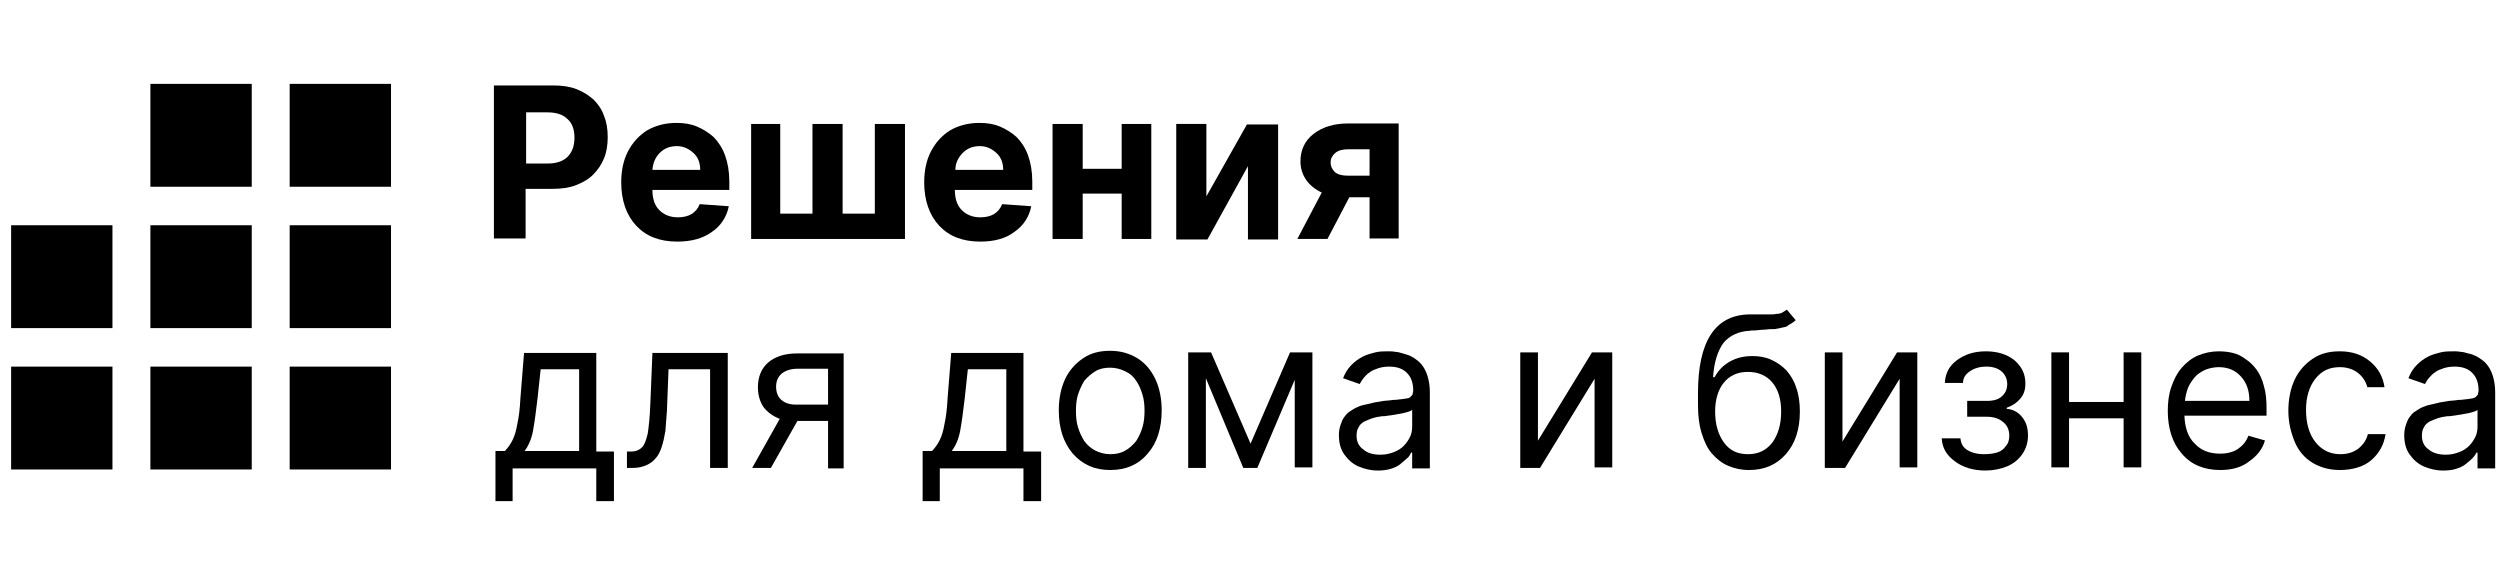<svg width="178" height="40" viewBox="0 0 178 40" fill="none" xmlns="http://www.w3.org/2000/svg">
<path d="M27.84 33.427H20.625V26.103H27.84V33.427Z" fill="black"/>
<path d="M17.924 33.427H10.708V26.103H17.924V33.427Z" fill="black"/>
<path d="M8.007 33.427H0.792V26.103H8.007V33.427Z" fill="black"/>
<path d="M27.84 23.361H20.625V16.038H27.84V23.361Z" fill="black"/>
<path d="M17.924 23.361H10.708V16.038H17.924V23.361Z" fill="black"/>
<path d="M8.007 23.361H0.792V16.038H8.007V23.361Z" fill="black"/>
<path d="M27.84 13.296H20.625V5.972H27.84V13.296Z" fill="black"/>
<path d="M17.924 13.296H10.708V5.972H17.924V13.296Z" fill="black"/>
<path d="M35.166 17.014V6.084H39.421C40.013 6.084 40.568 6.16 41.049 6.347C41.53 6.535 41.937 6.798 42.27 7.099C42.603 7.437 42.862 7.812 43.01 8.263C43.195 8.714 43.269 9.202 43.269 9.765C43.269 10.291 43.195 10.817 43.01 11.268C42.825 11.718 42.566 12.094 42.233 12.432C41.9 12.77 41.493 12.995 41.012 13.183C40.531 13.371 39.976 13.446 39.347 13.446H37.423V16.977H35.166V17.014ZM37.423 11.643H38.977C39.606 11.643 40.087 11.493 40.42 11.155C40.753 10.817 40.901 10.366 40.901 9.803C40.901 9.239 40.753 8.789 40.42 8.488C40.087 8.15 39.606 8 38.977 8H37.46V11.643H37.423Z" fill="black"/>
<path d="M48.227 17.202C46.969 17.202 46.007 16.826 45.304 16.075C44.601 15.324 44.231 14.272 44.231 12.995C44.231 12.169 44.379 11.418 44.712 10.779C45.045 10.141 45.489 9.653 46.081 9.277C46.673 8.939 47.376 8.751 48.153 8.751C48.708 8.751 49.189 8.826 49.633 9.014C50.077 9.202 50.484 9.465 50.817 9.765C51.15 10.103 51.446 10.554 51.631 11.08C51.816 11.606 51.927 12.207 51.927 12.92V13.521H46.451C46.451 14.122 46.599 14.61 46.932 14.948C47.265 15.286 47.709 15.474 48.264 15.474C48.634 15.474 48.967 15.399 49.226 15.249C49.485 15.099 49.707 14.836 49.818 14.535L51.89 14.685C51.742 15.437 51.335 16.075 50.669 16.526C50.04 16.977 49.226 17.202 48.227 17.202ZM46.451 12.094H49.855C49.855 11.606 49.707 11.193 49.374 10.892C49.041 10.592 48.671 10.404 48.19 10.404C47.709 10.404 47.302 10.554 46.969 10.892C46.636 11.23 46.488 11.643 46.451 12.094Z" fill="black"/>
<path d="M53.407 8.826H55.553V15.211H57.848V8.826H59.994V15.211H62.288V8.826H64.434V17.014H53.481V8.826H53.407Z" fill="black"/>
<path d="M69.799 17.202C68.541 17.202 67.579 16.826 66.876 16.075C66.173 15.324 65.803 14.272 65.803 12.995C65.803 12.169 65.951 11.418 66.284 10.779C66.617 10.141 67.061 9.653 67.653 9.277C68.245 8.939 68.948 8.751 69.725 8.751C70.28 8.751 70.761 8.826 71.205 9.014C71.649 9.202 72.056 9.465 72.389 9.765C72.722 10.103 73.018 10.554 73.203 11.08C73.388 11.606 73.499 12.207 73.499 12.92V13.521H67.986C67.986 14.122 68.134 14.61 68.467 14.948C68.8 15.286 69.244 15.474 69.799 15.474C70.169 15.474 70.502 15.399 70.761 15.249C71.02 15.099 71.242 14.836 71.353 14.535L73.425 14.685C73.277 15.437 72.87 16.075 72.204 16.526C71.612 16.977 70.798 17.202 69.799 17.202ZM68.023 12.094H71.427C71.427 11.606 71.279 11.193 70.946 10.892C70.613 10.592 70.243 10.404 69.762 10.404C69.281 10.404 68.874 10.554 68.541 10.892C68.208 11.23 68.023 11.643 68.023 12.094Z" fill="black"/>
<path d="M77.088 8.826V12.019H79.863V8.826H81.972V17.014H79.863V13.784H77.088V17.014H74.942V8.826H77.088Z" fill="black"/>
<path d="M85.857 14.047L88.78 8.864H91.001V17.052H88.854V11.831L85.968 17.052H83.748V8.826H85.894V14.047H85.857Z" fill="black"/>
<path d="M97.513 17.014V14.047H96.07L94.516 17.014H92.37L94.109 13.709C93.628 13.484 93.258 13.183 92.999 12.808C92.74 12.432 92.592 11.981 92.592 11.493C92.592 10.704 92.888 10.028 93.517 9.54C94.146 9.052 94.96 8.789 95.996 8.789H99.585V16.977H97.513V17.014ZM97.513 12.545V10.629H95.996C95.589 10.629 95.293 10.704 95.071 10.892C94.849 11.08 94.738 11.305 94.738 11.568C94.738 11.831 94.849 12.056 95.034 12.244C95.256 12.432 95.552 12.507 95.959 12.507H97.513V12.545Z" fill="black"/>
<path d="M35.277 35.643V32.113H35.943C36.165 31.887 36.35 31.624 36.498 31.324C36.646 31.023 36.757 30.648 36.831 30.197C36.942 29.709 37.016 29.108 37.053 28.357L37.312 25.127H42.455V32.15H43.713V35.681H42.455V33.352H36.498V35.681H35.277V35.643ZM37.349 32.113H41.234V26.291H38.496L38.274 28.357C38.163 29.333 38.052 30.122 37.941 30.723C37.83 31.286 37.608 31.775 37.349 32.113Z" fill="black"/>
<path d="M44.638 33.315V32.15H44.934C45.267 32.15 45.526 32.038 45.712 31.85C45.897 31.662 46.008 31.324 46.118 30.873C46.193 30.385 46.267 29.709 46.303 28.77L46.452 25.127H51.817V33.315H50.559V26.291H47.599L47.487 29.221C47.45 29.784 47.413 30.272 47.377 30.685C47.303 31.099 47.228 31.474 47.117 31.812C47.007 32.15 46.858 32.451 46.673 32.638C46.489 32.864 46.267 33.014 46.008 33.127C45.748 33.239 45.452 33.315 45.082 33.315H44.638Z" fill="black"/>
<path d="M58.958 33.315V29.972H56.775L54.888 33.315H53.556L55.517 29.822C55.036 29.634 54.666 29.371 54.37 28.995C54.111 28.62 53.963 28.131 53.963 27.568C53.963 26.817 54.222 26.216 54.703 25.803C55.184 25.39 55.887 25.164 56.738 25.164H60.068V33.352H58.958V33.315ZM58.958 28.808V26.253H56.812C56.331 26.253 55.961 26.366 55.665 26.591C55.406 26.817 55.258 27.117 55.258 27.53C55.258 27.906 55.369 28.244 55.628 28.47C55.887 28.695 56.22 28.808 56.664 28.808H58.958Z" fill="black"/>
<path d="M65.692 35.643V32.113H66.358C66.58 31.887 66.765 31.624 66.913 31.324C67.061 31.023 67.172 30.648 67.246 30.197C67.357 29.709 67.431 29.108 67.468 28.357L67.727 25.127H72.87V32.15H74.128V35.681H72.87V33.352H66.913V35.681H65.692V35.643ZM67.764 32.113H71.649V26.291H68.911L68.689 28.357C68.578 29.333 68.467 30.122 68.356 30.723C68.245 31.286 68.023 31.775 67.764 32.113Z" fill="black"/>
<path d="M81.713 32.3C81.047 33.089 80.159 33.465 79.049 33.465C77.939 33.465 77.088 33.089 76.385 32.3C75.719 31.512 75.386 30.498 75.386 29.221C75.386 28.394 75.534 27.643 75.83 27.005C76.126 26.366 76.57 25.878 77.125 25.502C77.68 25.127 78.309 24.977 79.049 24.977C79.789 24.977 80.418 25.164 80.973 25.502C81.528 25.84 81.972 26.366 82.268 27.005C82.564 27.643 82.712 28.394 82.712 29.221C82.712 30.498 82.379 31.549 81.713 32.3ZM77.976 32.075C78.272 32.225 78.642 32.338 79.049 32.338C79.456 32.338 79.826 32.263 80.122 32.075C80.418 31.925 80.677 31.662 80.899 31.399C81.084 31.099 81.232 30.798 81.343 30.423C81.454 30.047 81.491 29.671 81.491 29.258C81.491 28.845 81.454 28.432 81.343 28.094C81.232 27.718 81.084 27.38 80.899 27.117C80.714 26.817 80.455 26.592 80.122 26.441C79.826 26.291 79.456 26.178 79.049 26.178C78.642 26.178 78.272 26.254 77.976 26.441C77.68 26.629 77.421 26.855 77.199 27.117C77.014 27.418 76.866 27.756 76.755 28.094C76.644 28.432 76.607 28.845 76.607 29.258C76.607 29.671 76.644 30.084 76.755 30.423C76.866 30.798 77.014 31.099 77.199 31.399C77.421 31.7 77.68 31.925 77.976 32.075Z" fill="black"/>
<path d="M89.04 31.587L91.852 25.089H93.443V33.277H92.185V27.042L89.521 33.315H88.522L85.858 26.93V33.315H84.6V25.089H86.228L89.04 31.587Z" fill="black"/>
<path d="M98.105 33.502C97.587 33.502 97.143 33.389 96.699 33.202C96.292 33.014 95.959 32.713 95.7 32.338C95.441 31.962 95.33 31.512 95.33 30.986C95.33 30.723 95.367 30.497 95.441 30.272C95.515 30.047 95.589 29.859 95.7 29.709C95.811 29.558 95.922 29.408 96.107 29.296C96.292 29.183 96.44 29.07 96.625 28.995C96.773 28.92 96.995 28.845 97.217 28.807C97.439 28.77 97.661 28.695 97.846 28.657C98.031 28.62 98.253 28.582 98.512 28.544C98.66 28.544 98.808 28.507 98.956 28.507C99.141 28.469 99.252 28.469 99.363 28.469C99.474 28.469 99.585 28.432 99.696 28.432C99.807 28.432 99.918 28.394 99.992 28.394C100.066 28.394 100.14 28.357 100.214 28.357C100.288 28.357 100.362 28.319 100.399 28.282C100.436 28.244 100.473 28.206 100.51 28.169C100.547 28.131 100.584 28.094 100.584 28.019C100.584 27.981 100.621 27.906 100.621 27.831V27.793C100.621 27.267 100.473 26.854 100.177 26.554C99.881 26.253 99.474 26.103 98.919 26.103C98.623 26.103 98.364 26.141 98.142 26.216C97.92 26.291 97.698 26.366 97.513 26.516C97.328 26.629 97.217 26.779 97.106 26.892C96.995 27.042 96.884 27.192 96.81 27.343L95.626 26.929C95.774 26.554 95.959 26.253 96.218 25.99C96.477 25.727 96.736 25.54 97.032 25.39C97.328 25.239 97.624 25.164 97.92 25.089C98.216 25.014 98.549 25.014 98.845 25.014C99.03 25.014 99.178 25.014 99.326 25.052C99.474 25.052 99.659 25.089 99.881 25.164C100.103 25.239 100.288 25.277 100.436 25.352C100.584 25.427 100.769 25.54 100.954 25.69C101.139 25.84 101.287 26.028 101.398 26.216C101.509 26.404 101.62 26.666 101.694 26.967C101.768 27.267 101.805 27.605 101.805 27.944V33.352H100.547V32.225H100.473C100.399 32.375 100.325 32.526 100.177 32.638C100.029 32.751 99.881 32.901 99.696 33.051C99.511 33.202 99.252 33.314 98.993 33.389C98.734 33.465 98.438 33.502 98.105 33.502ZM98.29 32.375C98.66 32.375 98.956 32.3 99.252 32.188C99.548 32.075 99.77 31.925 99.955 31.737C100.14 31.549 100.288 31.324 100.399 31.098C100.51 30.873 100.547 30.61 100.547 30.347V29.183C100.399 29.333 99.733 29.483 98.549 29.634C98.475 29.634 98.438 29.634 98.401 29.634C98.142 29.671 97.92 29.709 97.698 29.784C97.513 29.859 97.291 29.934 97.143 30.009C96.958 30.122 96.81 30.235 96.736 30.422C96.625 30.573 96.588 30.798 96.588 31.023C96.588 31.436 96.736 31.774 97.069 32C97.365 32.263 97.772 32.375 98.29 32.375Z" fill="black"/>
<path d="M109.464 31.436L113.349 25.089H114.792V33.277H113.534V26.967L109.649 33.315H108.243V25.089H109.501V31.436H109.464Z" fill="black"/>
<path d="M127.225 22.047L127.854 22.798C127.78 22.873 127.669 22.948 127.558 23.023C127.447 23.099 127.336 23.136 127.262 23.211C127.188 23.286 127.04 23.286 126.892 23.324C126.744 23.361 126.596 23.399 126.522 23.399C126.448 23.436 126.3 23.436 126.078 23.436C125.856 23.436 125.708 23.474 125.634 23.474C125.56 23.474 125.375 23.474 125.116 23.512C124.857 23.549 124.672 23.512 124.598 23.549C123.784 23.587 123.155 23.887 122.711 24.413C122.303 24.977 122.044 25.765 121.97 26.854H122.081C122.34 26.366 122.711 25.991 123.192 25.728C123.673 25.465 124.191 25.352 124.783 25.352C125.264 25.352 125.708 25.427 126.115 25.615C126.522 25.803 126.855 26.028 127.188 26.366C127.484 26.704 127.743 27.117 127.891 27.606C128.076 28.094 128.15 28.695 128.15 29.296C128.15 30.573 127.817 31.587 127.151 32.338C126.485 33.089 125.634 33.465 124.524 33.465C123.969 33.465 123.488 33.352 123.044 33.164C122.6 32.977 122.229 32.676 121.896 32.3C121.563 31.925 121.341 31.436 121.156 30.836C120.971 30.235 120.897 29.596 120.897 28.845V27.981C120.897 24.3 122.118 22.422 124.561 22.385C124.783 22.385 125.079 22.385 125.449 22.385C125.708 22.385 125.893 22.385 126.041 22.385C126.189 22.385 126.337 22.385 126.485 22.347C126.67 22.347 126.818 22.31 126.929 22.235C127.04 22.16 127.114 22.122 127.225 22.047ZM124.45 32.338C125.19 32.338 125.745 32.075 126.189 31.512C126.596 30.948 126.818 30.235 126.818 29.296C126.818 28.394 126.596 27.718 126.189 27.23C125.782 26.742 125.19 26.479 124.45 26.479C123.71 26.479 123.155 26.742 122.748 27.23C122.341 27.718 122.118 28.432 122.118 29.296C122.118 30.235 122.341 30.948 122.748 31.512C123.155 32.075 123.71 32.338 124.45 32.338Z" fill="black"/>
<path d="M131.184 31.436L135.069 25.089H136.512V33.277H135.254V26.967L131.369 33.315H129.926V25.089H131.184V31.436Z" fill="black"/>
<path d="M138.251 31.211H139.583C139.62 31.587 139.768 31.85 140.064 32.037C140.36 32.225 140.767 32.338 141.248 32.338C141.581 32.338 141.914 32.3 142.173 32.225C142.432 32.15 142.654 32 142.802 31.774C142.987 31.587 143.061 31.324 143.061 31.023C143.061 30.61 142.913 30.272 142.617 30.047C142.321 29.784 141.914 29.671 141.433 29.671H140.064V28.544H141.47C141.951 28.544 142.321 28.432 142.543 28.206C142.802 27.981 142.913 27.681 142.913 27.343C142.913 26.967 142.765 26.666 142.506 26.441C142.247 26.216 141.877 26.103 141.433 26.103C140.952 26.103 140.582 26.216 140.249 26.441C139.916 26.666 139.768 26.929 139.768 27.267H138.473C138.51 26.591 138.769 26.066 139.324 25.652C139.879 25.239 140.545 25.014 141.396 25.014C142.247 25.014 142.913 25.239 143.431 25.652C143.949 26.103 144.208 26.629 144.208 27.305C144.208 27.756 144.097 28.094 143.838 28.394C143.579 28.695 143.283 28.883 142.876 29.033V29.108C143.32 29.145 143.69 29.333 143.986 29.709C144.282 30.084 144.393 30.497 144.393 31.023C144.393 31.512 144.245 31.962 143.986 32.338C143.727 32.713 143.357 33.014 142.913 33.202C142.469 33.389 141.914 33.502 141.359 33.502C140.508 33.502 139.768 33.277 139.213 32.864C138.584 32.413 138.288 31.887 138.251 31.211Z" fill="black"/>
<path d="M147.316 25.089V28.62H151.201V25.089H152.46V33.277H151.201V29.784H147.316V33.277H146.058V25.089H147.316Z" fill="black"/>
<path d="M158.084 33.465C156.937 33.465 156.011 33.089 155.345 32.3C154.679 31.549 154.346 30.497 154.346 29.258C154.346 28.62 154.42 28.056 154.605 27.53C154.79 27.005 155.012 26.554 155.345 26.178C155.678 25.803 156.048 25.502 156.492 25.314C156.937 25.127 157.455 25.014 157.973 25.014C158.306 25.014 158.676 25.052 158.972 25.127C159.305 25.202 159.601 25.352 159.897 25.577C160.193 25.765 160.452 26.028 160.674 26.328C160.896 26.629 161.081 27.042 161.192 27.493C161.34 27.981 161.377 28.507 161.377 29.07V29.596H155.53C155.567 30.46 155.789 31.136 156.27 31.587C156.714 32.075 157.307 32.3 158.084 32.3C158.565 32.3 159.009 32.188 159.342 31.962C159.675 31.737 159.934 31.436 160.082 31.023L161.266 31.361C161.081 32 160.674 32.488 160.119 32.864C159.601 33.277 158.898 33.465 158.084 33.465ZM155.567 28.544H160.156C160.156 27.831 159.971 27.267 159.564 26.817C159.157 26.366 158.639 26.141 157.973 26.141C157.64 26.141 157.307 26.216 157.011 26.328C156.714 26.479 156.455 26.629 156.27 26.854C156.085 27.08 155.9 27.343 155.789 27.605C155.678 27.906 155.604 28.206 155.567 28.544Z" fill="black"/>
<path d="M166.594 33.465C165.854 33.465 165.188 33.277 164.633 32.939C164.078 32.601 163.634 32.075 163.375 31.436C163.116 30.798 162.931 30.084 162.931 29.258C162.931 28.432 163.079 27.681 163.375 27.042C163.671 26.404 164.115 25.915 164.67 25.54C165.225 25.164 165.854 25.014 166.594 25.014C167.445 25.014 168.148 25.239 168.74 25.727C169.332 26.216 169.665 26.817 169.776 27.568H168.555C168.444 27.155 168.222 26.817 167.889 26.554C167.556 26.291 167.112 26.141 166.594 26.141C165.854 26.141 165.299 26.404 164.855 26.967C164.411 27.53 164.189 28.282 164.189 29.183C164.189 30.122 164.411 30.911 164.855 31.474C165.299 32.037 165.891 32.338 166.631 32.338C167.112 32.338 167.519 32.225 167.889 31.962C168.222 31.699 168.481 31.361 168.592 30.911H169.85C169.739 31.662 169.406 32.263 168.851 32.751C168.296 33.239 167.482 33.465 166.594 33.465Z" fill="black"/>
<path d="M173.957 33.502C173.439 33.502 172.995 33.389 172.551 33.202C172.144 33.014 171.811 32.713 171.552 32.338C171.293 31.962 171.182 31.512 171.182 30.986C171.182 30.723 171.219 30.497 171.293 30.272C171.367 30.047 171.441 29.859 171.552 29.709C171.663 29.558 171.774 29.408 171.959 29.296C172.144 29.183 172.292 29.07 172.477 28.995C172.662 28.92 172.847 28.845 173.069 28.807C173.291 28.77 173.513 28.695 173.698 28.657C173.883 28.62 174.105 28.582 174.364 28.544C174.512 28.544 174.66 28.507 174.808 28.507C174.993 28.469 175.104 28.469 175.215 28.469C175.326 28.469 175.437 28.432 175.548 28.432C175.659 28.432 175.77 28.394 175.844 28.394C175.918 28.394 175.992 28.357 176.066 28.357C176.14 28.319 176.214 28.319 176.251 28.282C176.288 28.244 176.325 28.206 176.362 28.169C176.399 28.131 176.436 28.094 176.436 28.019C176.436 27.981 176.473 27.906 176.473 27.831V27.793C176.473 27.267 176.325 26.854 176.029 26.554C175.733 26.253 175.326 26.103 174.771 26.103C174.475 26.103 174.216 26.141 173.994 26.216C173.772 26.291 173.55 26.366 173.365 26.516C173.18 26.629 173.069 26.779 172.958 26.892C172.847 27.005 172.736 27.192 172.662 27.343L171.478 26.929C171.626 26.554 171.811 26.253 172.07 25.99C172.329 25.727 172.588 25.54 172.884 25.39C173.18 25.239 173.476 25.164 173.772 25.089C174.068 25.014 174.401 25.014 174.697 25.014C174.882 25.014 175.03 25.014 175.178 25.052C175.326 25.052 175.511 25.089 175.733 25.164C175.955 25.202 176.14 25.277 176.288 25.352C176.436 25.427 176.621 25.54 176.806 25.69C176.991 25.84 177.139 26.028 177.25 26.216C177.361 26.404 177.472 26.666 177.546 26.967C177.62 27.267 177.657 27.605 177.657 27.944V33.352H176.399V32.225H176.325C176.251 32.375 176.14 32.526 176.029 32.638C175.918 32.751 175.733 32.901 175.548 33.051C175.363 33.202 175.104 33.314 174.845 33.389C174.623 33.465 174.29 33.502 173.957 33.502ZM174.142 32.375C174.512 32.375 174.808 32.3 175.104 32.188C175.4 32.075 175.622 31.925 175.807 31.737C175.992 31.549 176.14 31.324 176.251 31.098C176.362 30.873 176.399 30.61 176.399 30.347V29.183C176.251 29.333 175.585 29.483 174.401 29.634C174.327 29.634 174.29 29.634 174.253 29.634C173.994 29.671 173.772 29.709 173.55 29.784C173.365 29.859 173.143 29.934 172.995 30.009C172.81 30.122 172.662 30.235 172.588 30.422C172.477 30.573 172.44 30.798 172.44 31.023C172.44 31.436 172.588 31.774 172.921 32C173.217 32.263 173.661 32.375 174.142 32.375Z" fill="black"/>
</svg>
